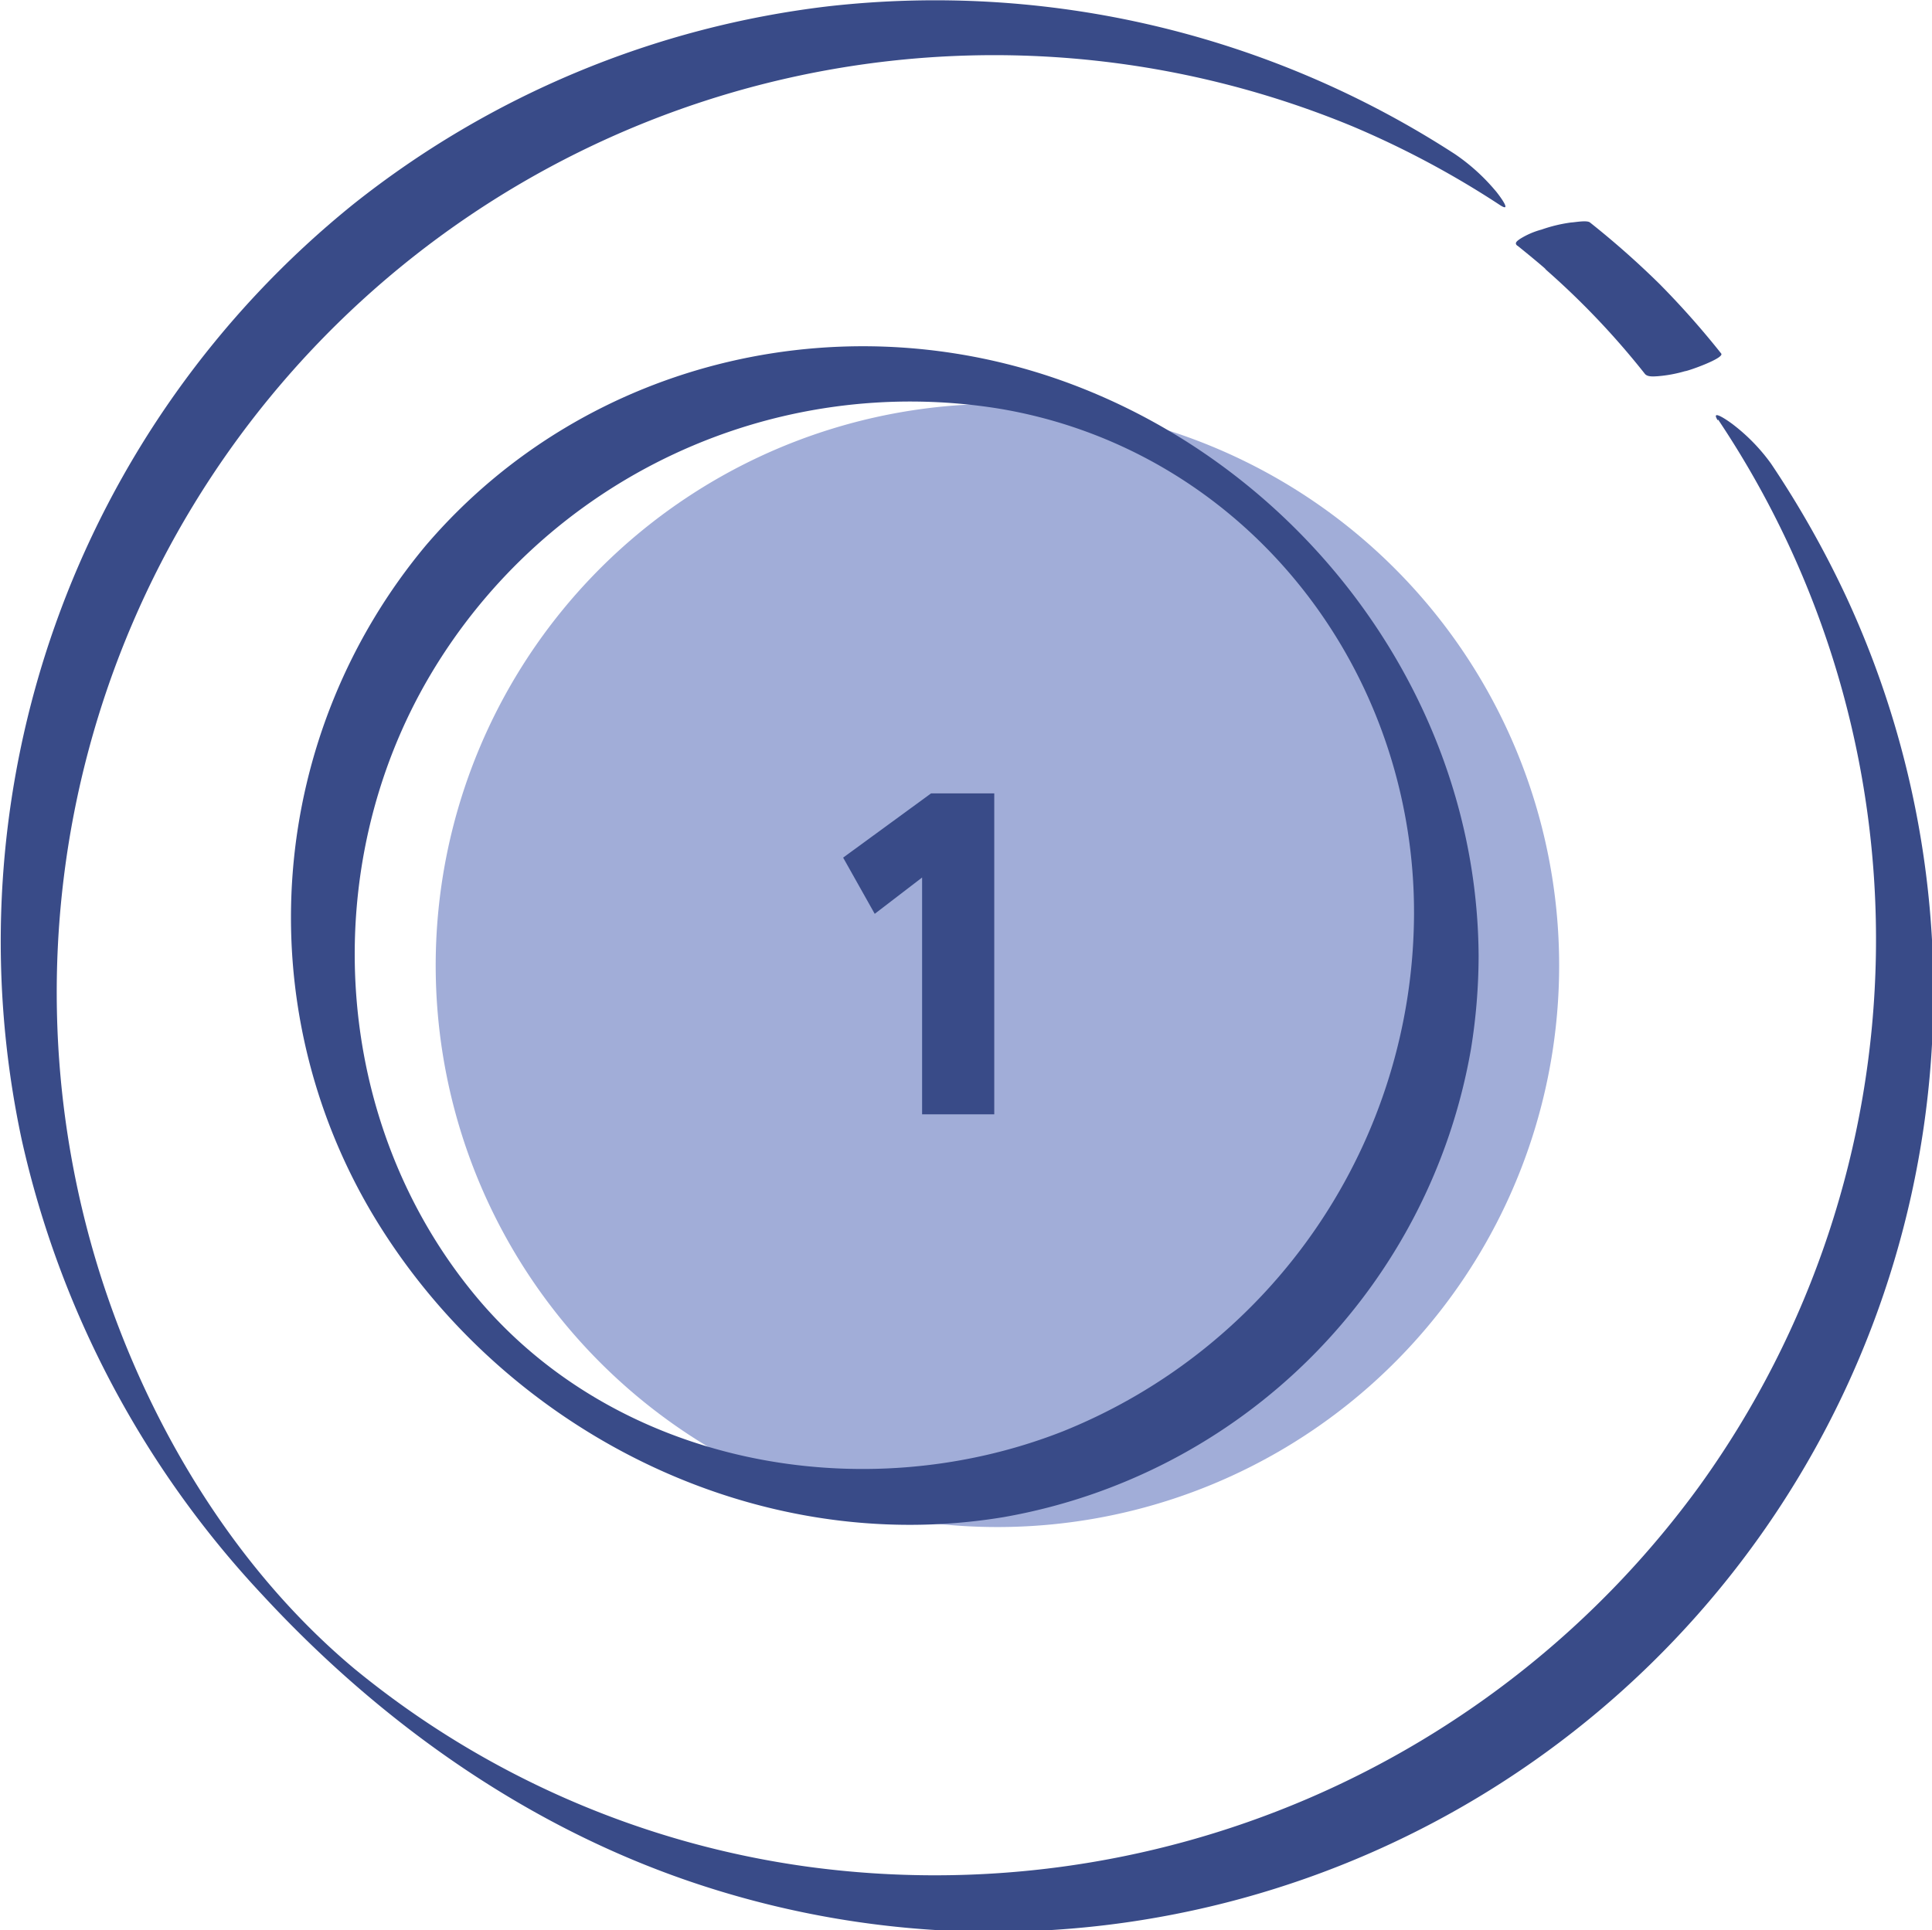 <svg xmlns="http://www.w3.org/2000/svg" viewBox="0 0 122.34 122.25"><defs><style>.cls-1{fill:#394b88;}.cls-2{fill:#a1add8;}</style></defs><g id="Layer_2" data-name="Layer 2"><g id="Layer_1-2" data-name="Layer 1"><path class="cls-1" d="M108.8,26.58a59.2,59.2,0,0,1-1.15,67.49A59.85,59.85,0,0,1,51.2,118.24a57.59,57.59,0,0,1-28.74-12.53C14.81,99.32,9.32,90.14,6.32,80.64A59.36,59.36,0,0,1,85.64,8,58.38,58.38,0,0,1,95,13c.86.55-.23-.85-.33-.95a12.58,12.58,0,0,0-2.54-2.29A60.46,60.46,0,0,0,52.44.4,59.51,59.51,0,0,0,22.38,12.93a60,60,0,0,0-21,59.28A61.86,61.86,0,0,0,16.6,101c7.7,8.33,17.2,15,28.06,18.49a59.52,59.52,0,0,0,72.25-81.69,62.91,62.91,0,0,0-4.76-8.43,11.81,11.81,0,0,0-2.38-2.46c-.2-.16-1.51-1.1-1-.29Z"/><path class="cls-1" d="M96.09,15.56c.62.5,1.23,1,1.83,1.52L97.8,17a50.22,50.22,0,0,1,6.36,6.68c.17.21.58.16.8.15a8.6,8.6,0,0,0,1.74-.32c.17,0,2.53-.83,2.29-1.12A54.12,54.12,0,0,0,105.1,18a54.86,54.86,0,0,0-4.42-3.91c-.2-.16-1,0-1.18,0a9.36,9.36,0,0,0-1.88.45,5,5,0,0,0-1.38.6c-.18.13-.37.26-.15.43Z"/><path class="cls-2" d="M63.17,25.58A35.57,35.57,0,1,0,98.73,61.14,35.57,35.57,0,0,0,63.17,25.58"/><path class="cls-1" d="M58.39,70.58v-15l-3,2.3-2-3.56,5.57-4.07h4V70.58Z"/><path class="cls-1" d="M89.54,57.93A35.46,35.46,0,0,1,67.3,90.66c-12.71,5-28.28,2.12-37.16-8.55C21,71.12,20,55,27.25,42.75a35.33,35.33,0,0,1,36-16.87C76.83,28.14,87,39.07,89.13,52.57a33.28,33.28,0,0,1,.41,5.36c0,1,1.14,2,1.94,2.49.32.21,2.16,1.14,2.15.13-.08-15.81-10.46-30.12-25.06-35.94s-31.39-2-41.59,9.92A36.77,36.77,0,0,0,23.65,77C31.82,90.6,47.79,98.71,63.56,96.09A36.42,36.42,0,0,0,93.15,66.42a37.19,37.19,0,0,0,.48-5.87c0-1-1.14-2-1.94-2.49C91.37,57.85,89.55,56.92,89.54,57.93Z"/></g></g></svg>